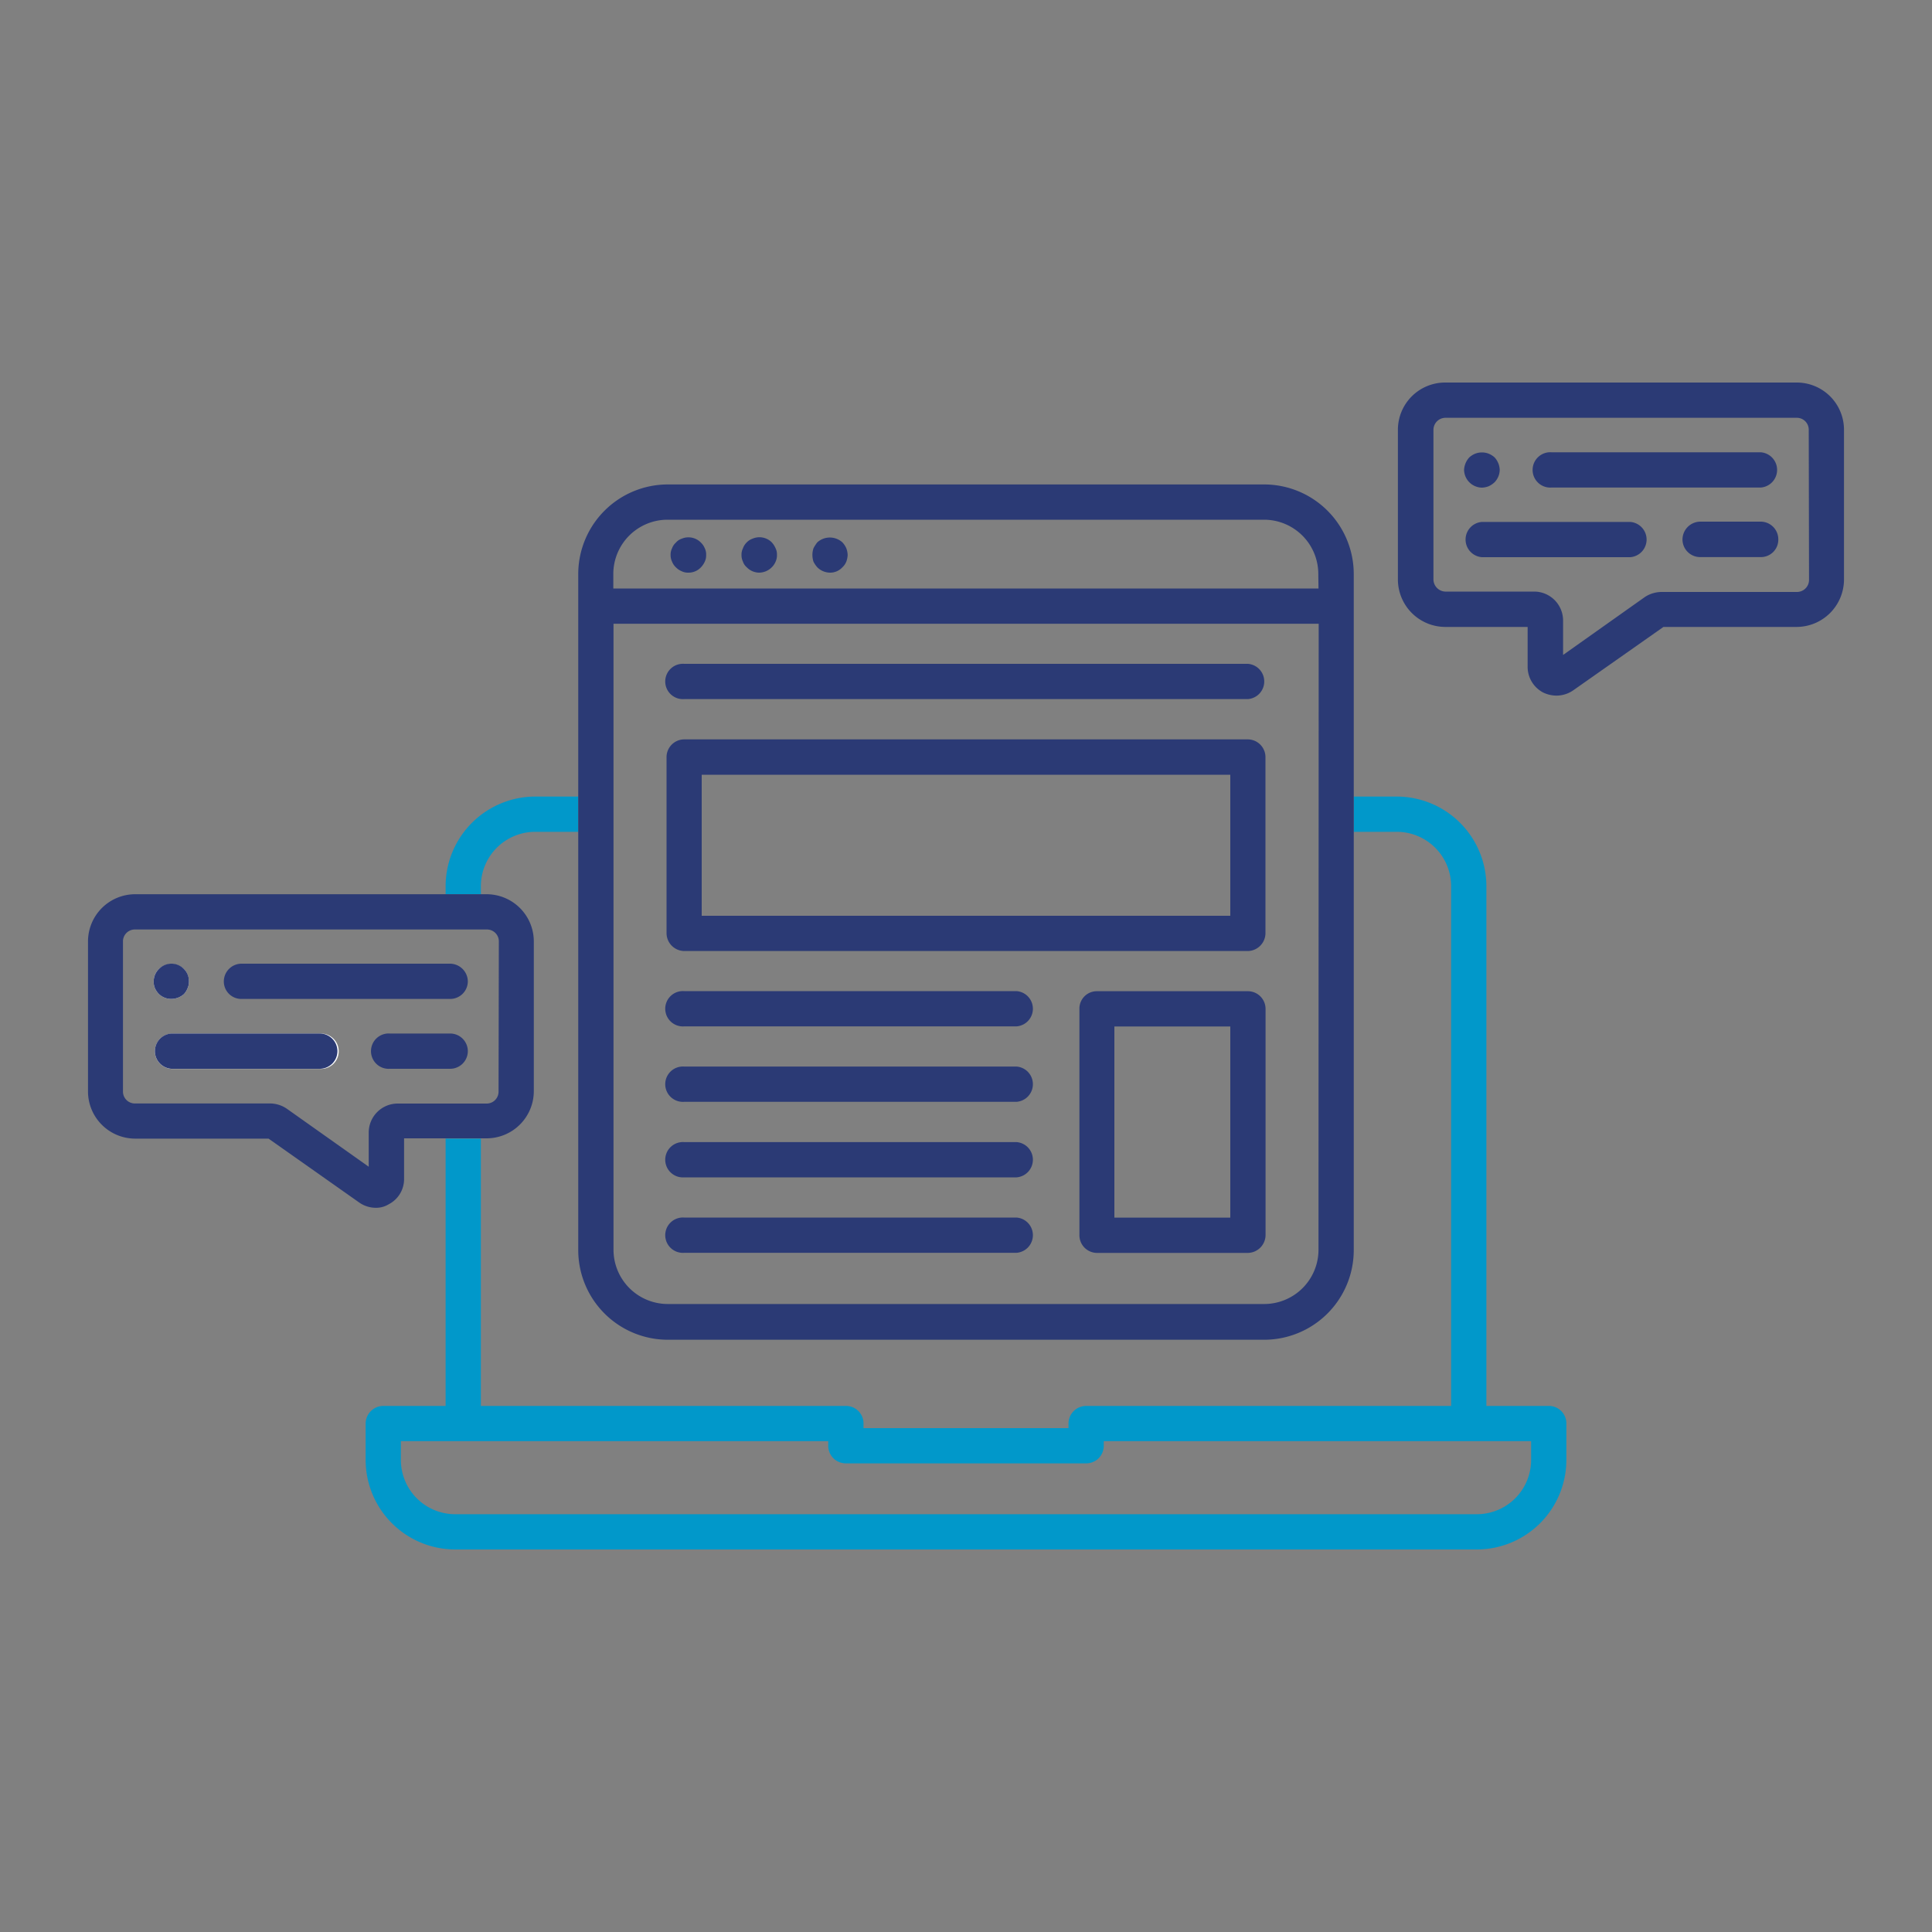 <svg id="Layer_1" data-name="Layer 1" xmlns="http://www.w3.org/2000/svg" viewBox="0 0 200 200"><rect x="0" y="0" width="200" height="200" fill="#808080" stroke="none"/><defs><style>.cls-1{fill:#0198ca;}.cls-2{fill:#2b3a75;}.cls-3{fill:#fff;}</style></defs><path class="cls-1" d="M59.86,82.46v3.65H55.41a5.63,5.63,0,0,0-5.63,5.62v.84H46.13v-.84a9.29,9.29,0,0,1,9.28-9.27Z"/><path class="cls-1" d="M160.33,145.54h-6.46V91.73a9.29,9.29,0,0,0-9.28-9.27h-4.45v3.65h4.45a5.63,5.63,0,0,1,5.63,5.62v53.81H112.43a1.83,1.83,0,0,0-1.82,1.83v.47H89.39v-.47a1.81,1.81,0,0,0-1.82-1.83H49.78V117.87H46.13v27.67H39.67a1.84,1.84,0,0,0-1.82,1.83v3.76a9.28,9.28,0,0,0,9.27,9.27H152.88a9.28,9.28,0,0,0,9.27-9.27v-3.76A1.81,1.81,0,0,0,160.33,145.54Zm-1.83,5.59a5.62,5.62,0,0,1-5.62,5.62H47.12a5.62,5.62,0,0,1-5.62-5.62v-1.94H85.74v.48a1.82,1.82,0,0,0,.73,1.46,1.9,1.9,0,0,0,1.1.36h24.86a1.9,1.9,0,0,0,1.1-.36,1.82,1.82,0,0,0,.73-1.46v-.48H158.5Z"/><path class="cls-2" d="M130.87,50.15H69.13a9.28,9.28,0,0,0-9.27,9.27v70a9.28,9.28,0,0,0,9.27,9.27h61.74a9.28,9.28,0,0,0,9.27-9.27V59.42A9.28,9.28,0,0,0,130.87,50.15Zm5.62,79.22a5.62,5.62,0,0,1-5.62,5.62H69.13a5.62,5.62,0,0,1-5.62-5.62V64.57h73Zm0-68.45h-73v-1.5a5.62,5.62,0,0,1,5.62-5.62h61.74a5.62,5.62,0,0,1,5.62,5.62Z"/><path class="cls-2" d="M71.25,59.28a1.48,1.48,0,0,1-.69-.15,1.76,1.76,0,0,1-.59-.4,1.63,1.63,0,0,1-.4-.59,1.54,1.54,0,0,1-.15-.69,1.45,1.45,0,0,1,.15-.69,1.41,1.41,0,0,1,.4-.59,1.32,1.32,0,0,1,.59-.4,1.8,1.8,0,0,1,2,.4,1.76,1.76,0,0,1,.4.59,1.45,1.45,0,0,1,.14.69,1.53,1.53,0,0,1-.14.69,2.12,2.12,0,0,1-.4.59A1.75,1.75,0,0,1,71.25,59.28Z"/><path class="cls-2" d="M78.59,59.28a1.8,1.8,0,0,1-1.28-.55,1.32,1.32,0,0,1-.4-.59,1.54,1.54,0,0,1-.15-.69,1.45,1.45,0,0,1,.15-.69,1.61,1.61,0,0,1,.4-.62,1.52,1.52,0,0,1,.58-.37,1.8,1.8,0,0,1,2,.37,2.27,2.27,0,0,1,.4.62,1.45,1.45,0,0,1,.14.69,1.53,1.53,0,0,1-.14.69,1.76,1.76,0,0,1-.4.59A1.87,1.87,0,0,1,78.59,59.28Z"/><path class="cls-2" d="M85.93,59.28a1.89,1.89,0,0,1-1.32-.55,2.65,2.65,0,0,1-.4-.59,2.31,2.31,0,0,1-.11-.69,2.17,2.17,0,0,1,.11-.69,3.88,3.88,0,0,1,.4-.62,1.94,1.94,0,0,1,2.59,0,2.09,2.09,0,0,1,.41.62,2.17,2.17,0,0,1,.14.69,2.35,2.35,0,0,1-.14.69,1.65,1.65,0,0,1-.41.59A1.71,1.71,0,0,1,85.93,59.28Z"/><path class="cls-2" d="M129.18,72.37H70.83a1.83,1.83,0,1,1,0-3.65h58.35a1.83,1.83,0,0,1,0,3.65Z"/><path class="cls-2" d="M105.23,106.25H70.83a1.83,1.83,0,1,1,0-3.65h34.4a1.83,1.83,0,0,1,0,3.65Z"/><path class="cls-2" d="M105.23,114.06H70.83a1.83,1.83,0,1,1,0-3.65h34.4a1.83,1.83,0,0,1,0,3.65Z"/><path class="cls-2" d="M105.23,121.88H70.83a1.83,1.83,0,1,1,0-3.65h34.4a1.83,1.83,0,0,1,0,3.65Z"/><path class="cls-2" d="M105.23,129.69H70.83a1.83,1.83,0,1,1,0-3.65h34.4a1.83,1.83,0,0,1,0,3.65Z"/><path class="cls-2" d="M129.19,102.61H113.56a1.8,1.8,0,0,0-1.82,1.83v23.43a1.83,1.83,0,0,0,1.82,1.83h15.63a1.86,1.86,0,0,0,1.82-1.83V104.44A1.83,1.83,0,0,0,129.19,102.61Zm-1.83,23.44h-12V106.26h12Z"/><path class="cls-2" d="M129.19,76.54H70.81A1.84,1.84,0,0,0,69,78.37V96.62a1.86,1.86,0,0,0,1.82,1.83h58.38A1.86,1.86,0,0,0,131,96.62V78.37A1.84,1.84,0,0,0,129.19,76.54ZM127.36,94.8H72.64V80.2h54.72Z"/><path class="cls-2" d="M186,39.6h-36.4a4.89,4.89,0,0,0-4.89,4.89V60a4.92,4.92,0,0,0,4.89,4.9h8.54v4.12a3,3,0,0,0,1.61,2.67,3.21,3.21,0,0,0,1.39.32,3.08,3.08,0,0,0,1.71-.54l9.35-6.57H186a4.92,4.92,0,0,0,4.89-4.9V44.49A4.89,4.89,0,0,0,186,39.6ZM187.27,60A1.25,1.25,0,0,1,186,61.28H172a3.19,3.19,0,0,0-1.72.52l-8.47,6V64.24a3,3,0,0,0-3-3h-9.2A1.27,1.27,0,0,1,148.39,60V44.49a1.25,1.25,0,0,1,1.24-1.24H186a1.23,1.23,0,0,1,1.24,1.24Z"/><path class="cls-2" d="M168.76,57.68H153.41a1.83,1.83,0,0,1,0-3.65h15.35a1.83,1.83,0,0,1,0,3.65Z"/><path class="cls-2" d="M184.09,55.85a1.8,1.8,0,0,1-1.82,1.82H176a1.83,1.83,0,0,1-1.83-1.82A1.86,1.86,0,0,1,176,54h6.24A1.83,1.83,0,0,1,184.09,55.85Z"/><path class="cls-2" d="M182.27,50.47H160.62a1.83,1.83,0,1,1,0-3.65h21.65a1.83,1.83,0,0,1,0,3.65Z"/><path class="cls-2" d="M153.43,50.48a1.88,1.88,0,0,1-1.87-1.83,2.06,2.06,0,0,1,.55-1.31,2.16,2.16,0,0,1,.59-.37,1.93,1.93,0,0,1,1.42,0,2.16,2.16,0,0,1,.59.37,2,2,0,0,1,.54,1.31,1.89,1.89,0,0,1-.54,1.28,2.28,2.28,0,0,1-.59.4A2.14,2.14,0,0,1,153.43,50.48Z"/><path class="cls-3" d="M19.05,100.31a1.92,1.92,0,0,0-2.6,0,1.79,1.79,0,0,0-.54,1.28,1.64,1.64,0,0,0,.14.73,2.07,2.07,0,0,0,.4.58,1.83,1.83,0,0,0,1.28.51,2,2,0,0,0,1.32-.51,1.94,1.94,0,0,0,.36-.58,1.65,1.65,0,0,0,.15-.73A1.94,1.94,0,0,0,19.05,100.31ZM33.1,107H17.73a1.83,1.83,0,0,0,0,3.65H33.1a1.83,1.83,0,1,0,0-3.65Z"/><path class="cls-2" d="M50.37,92.57H14a4.89,4.89,0,0,0-4.89,4.89V113A4.89,4.89,0,0,0,14,117.87h13.8l9.38,6.61a3,3,0,0,0,1.72.55,2.48,2.48,0,0,0,1.35-.37A2.93,2.93,0,0,0,41.83,122v-4.16h8.54A4.89,4.89,0,0,0,55.26,113V97.46A4.89,4.89,0,0,0,50.37,92.57ZM51.61,113a1.23,1.23,0,0,1-1.24,1.24h-9.2a3,3,0,0,0-3,3v3.54l-8.47-6a3.11,3.11,0,0,0-1.72-.55H14A1.23,1.23,0,0,1,12.73,113V97.46A1.23,1.23,0,0,1,14,96.22h36.4a1.23,1.23,0,0,1,1.24,1.24Z"/><path class="cls-2" d="M34.93,108.82a1.83,1.83,0,0,1-1.83,1.82H17.73a1.83,1.83,0,0,1,0-3.65H33.1A1.83,1.83,0,0,1,34.93,108.82Z"/><path class="cls-2" d="M48.43,108.82a1.83,1.83,0,0,1-1.82,1.82H40.37a1.83,1.83,0,1,1,0-3.65h6.24A1.83,1.83,0,0,1,48.43,108.82Z"/><path class="cls-2" d="M48.43,101.59a1.83,1.83,0,0,1-1.82,1.82H25a1.81,1.81,0,0,1-1.83-1.82A1.84,1.84,0,0,1,25,99.76H46.61A1.86,1.86,0,0,1,48.43,101.59Z"/><path class="cls-2" d="M19.56,101.59a1.65,1.65,0,0,1-.15.73,1.94,1.94,0,0,1-.36.58,2,2,0,0,1-1.32.51,1.83,1.83,0,0,1-1.28-.51,2.07,2.07,0,0,1-.4-.58,1.64,1.64,0,0,1-.14-.73,1.79,1.79,0,0,1,.54-1.28,1.81,1.81,0,0,1,3.11,1.28Z"/></svg>